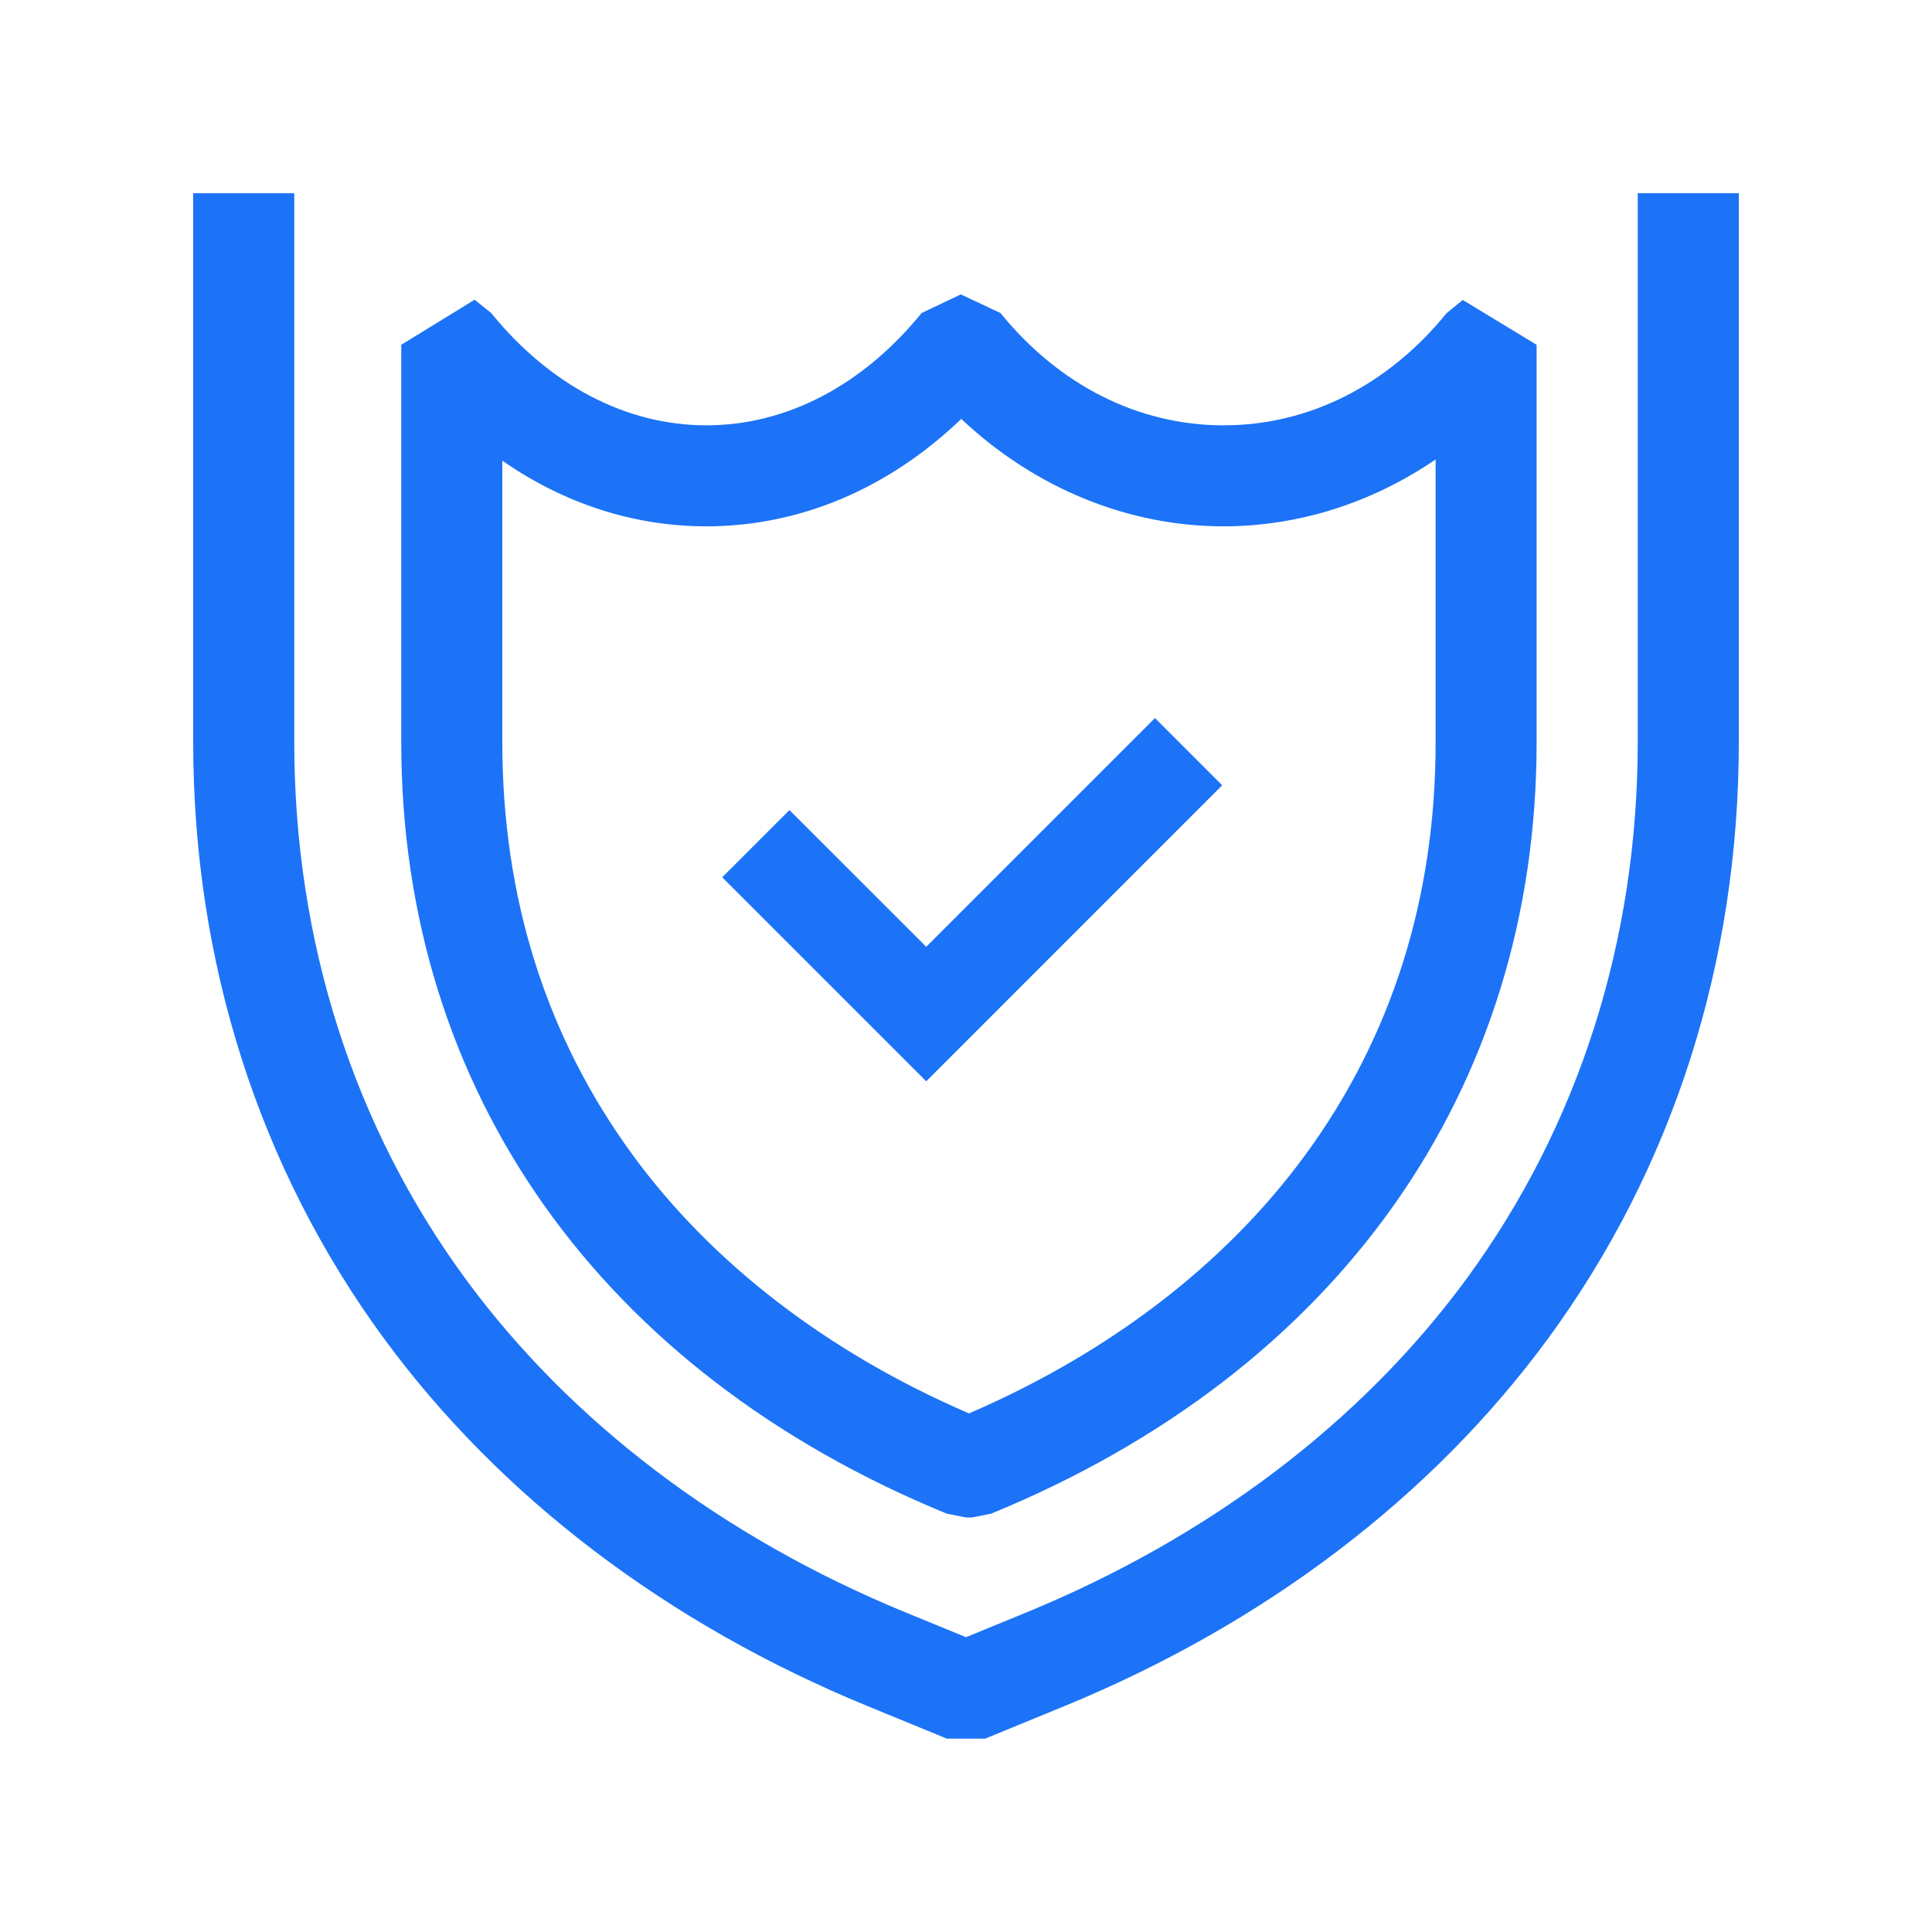 <svg width="80" height="80" viewBox="0 0 80 80" fill="none" xmlns="http://www.w3.org/2000/svg">
<g clip-path="url(#clip0_1090_9941)">
<path d="M40.795 71.993H39.207L35.938 70.651C27.638 67.247 20.709 61.981 15.899 55.424C10.73 48.379 8 39.845 8 30.74V8.002H12.185V30.74C12.185 38.947 14.636 46.627 19.271 52.948C23.623 58.883 29.935 63.665 37.524 66.777L40 67.793L42.476 66.777C50.065 63.663 56.377 58.883 60.729 52.948C65.364 46.627 67.815 38.947 67.815 30.74V8H72V30.74C72 39.845 69.27 48.379 64.103 55.424C59.296 61.979 52.367 67.244 44.064 70.651L40.795 71.993Z" fill="#1C73F7"/>
<path d="M40.246 62.836H40L39.205 62.678C24.849 56.788 16.615 45.147 16.615 30.74V14.277L19.653 12.411L20.34 12.963C22.776 15.961 25.939 17.612 29.25 17.612C32.561 17.612 35.724 15.961 38.161 12.963L39.786 12.19L41.428 12.963C43.864 15.961 47.146 17.612 50.666 17.612C54.186 17.612 57.469 15.961 59.904 12.963L60.571 12.421L63.628 14.277V30.74C63.628 45.147 55.394 56.79 41.039 62.678L40.243 62.836H40.246ZM20.8 19.077V30.74C20.8 37.194 22.624 42.951 26.218 47.852C29.506 52.337 34.304 56.017 40.123 58.526C45.942 56.017 50.737 52.337 54.028 47.852C57.624 42.951 59.446 37.194 59.446 30.74V19.025C56.822 20.817 53.785 21.794 50.666 21.794C46.683 21.794 42.831 20.197 39.803 17.346C36.8 20.231 33.122 21.794 29.25 21.794C26.24 21.794 23.348 20.849 20.8 19.075V19.077Z" fill="#1C73F7"/>
<path d="M38.353 44.775L29.905 36.327L32.689 33.543L38.353 39.205L47.825 29.733L50.609 32.517L38.353 44.775Z" fill="#1C73F7"/>
</g>
<defs>
<clipPath id="clip0_1090_9941">
<rect width="64" height="63.993" fill="white" transform="translate(8 8)"/>
</clipPath>
</defs>
</svg>
